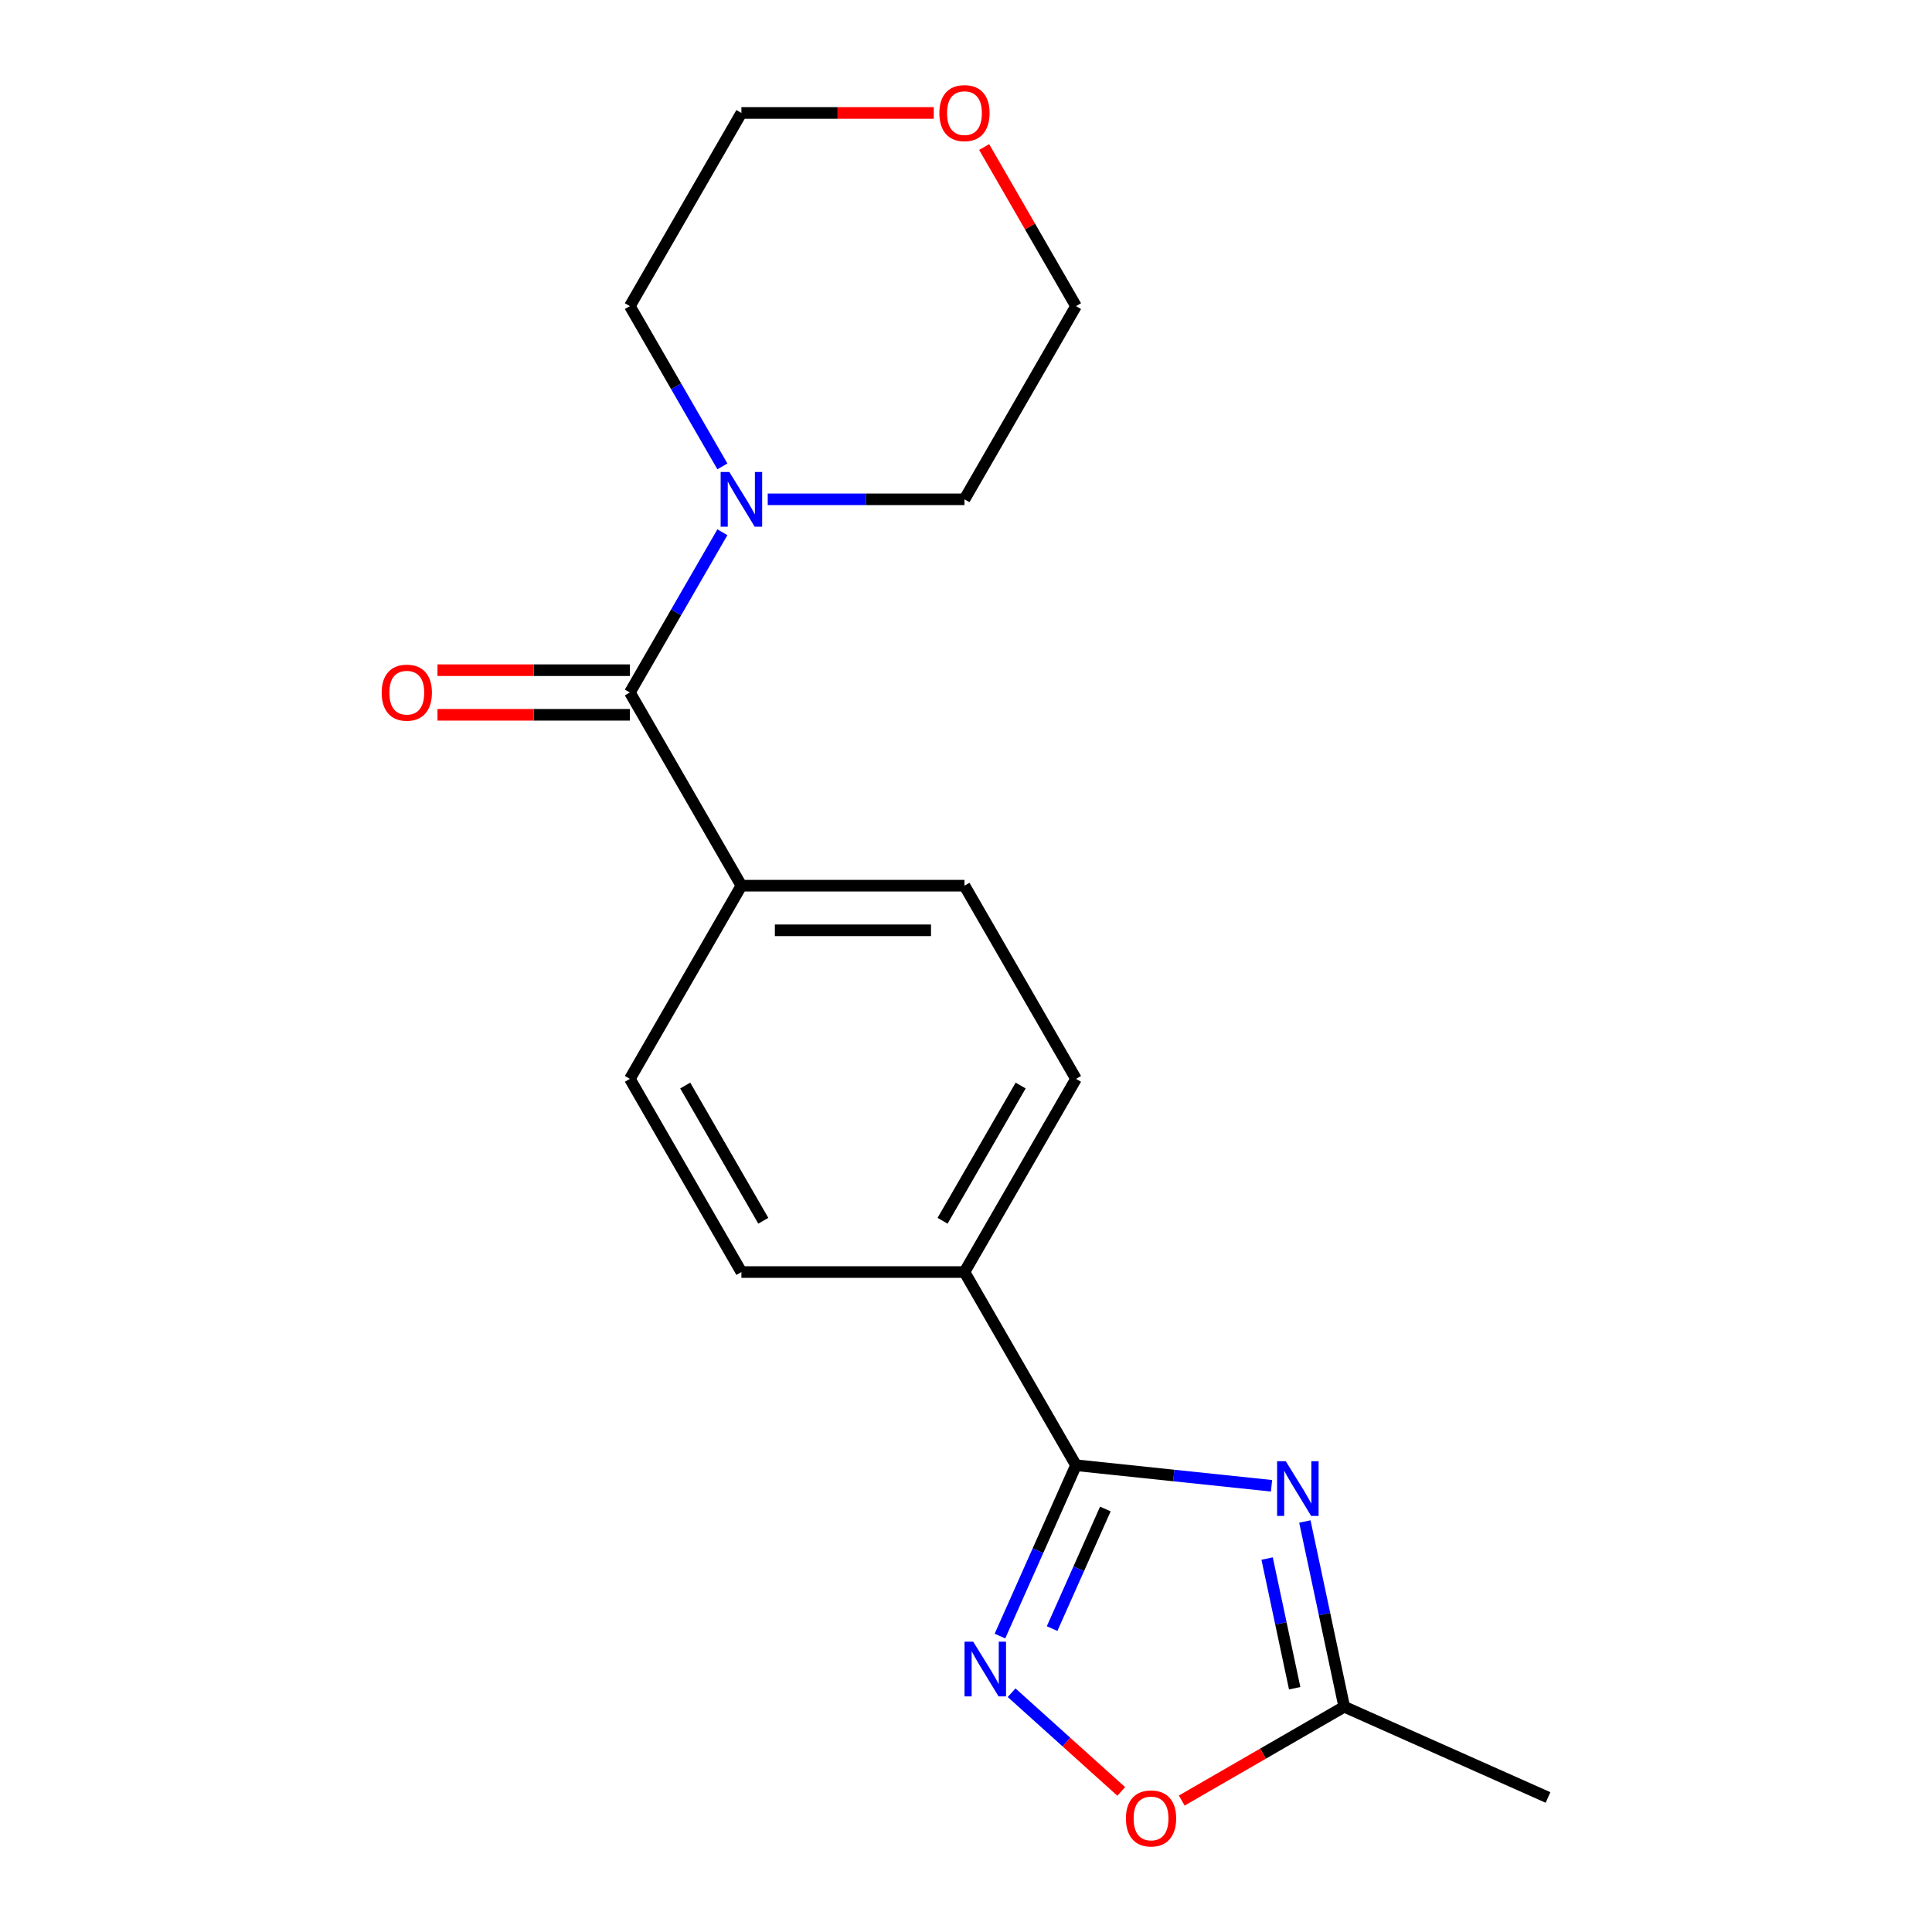 <?xml version='1.0' encoding='iso-8859-1'?>
<svg version='1.1' baseProfile='full'
              xmlns='http://www.w3.org/2000/svg'
                      xmlns:rdkit='http://www.rdkit.org/xml'
                      xmlns:xlink='http://www.w3.org/1999/xlink'
                  xml:space='preserve'
width='1000px' height='1000px' viewBox='0 0 1000 1000'>
<!-- END OF HEADER -->
<rect style='opacity:1.0;fill:#FFFFFF;stroke:none' width='1000' height='1000' x='0' y='0'> </rect>
<path class='bond-0' d='M 658.14,769.039 L 607.539,763.721' style='fill:none;fill-rule:evenodd;stroke:#0000FF;stroke-width:6px;stroke-linecap:butt;stroke-linejoin:miter;stroke-opacity:1' />
<path class='bond-0' d='M 607.539,763.721 L 556.939,758.402' style='fill:none;fill-rule:evenodd;stroke:#000000;stroke-width:6px;stroke-linecap:butt;stroke-linejoin:miter;stroke-opacity:1' />
<path class='bond-4' d='M 675.39,787.518 L 685.581,835.463' style='fill:none;fill-rule:evenodd;stroke:#0000FF;stroke-width:6px;stroke-linecap:butt;stroke-linejoin:miter;stroke-opacity:1' />
<path class='bond-4' d='M 685.581,835.463 L 695.772,883.408' style='fill:none;fill-rule:evenodd;stroke:#000000;stroke-width:6px;stroke-linecap:butt;stroke-linejoin:miter;stroke-opacity:1' />
<path class='bond-4' d='M 655.86,806.702 L 662.994,840.264' style='fill:none;fill-rule:evenodd;stroke:#0000FF;stroke-width:6px;stroke-linecap:butt;stroke-linejoin:miter;stroke-opacity:1' />
<path class='bond-4' d='M 662.994,840.264 L 670.127,873.826' style='fill:none;fill-rule:evenodd;stroke:#000000;stroke-width:6px;stroke-linecap:butt;stroke-linejoin:miter;stroke-opacity:1' />
<path class='bond-1' d='M 556.939,758.402 L 537.253,802.618' style='fill:none;fill-rule:evenodd;stroke:#000000;stroke-width:6px;stroke-linecap:butt;stroke-linejoin:miter;stroke-opacity:1' />
<path class='bond-1' d='M 537.253,802.618 L 517.567,846.834' style='fill:none;fill-rule:evenodd;stroke:#0000FF;stroke-width:6px;stroke-linecap:butt;stroke-linejoin:miter;stroke-opacity:1' />
<path class='bond-1' d='M 572.129,781.059 L 558.348,812.01' style='fill:none;fill-rule:evenodd;stroke:#000000;stroke-width:6px;stroke-linecap:butt;stroke-linejoin:miter;stroke-opacity:1' />
<path class='bond-1' d='M 558.348,812.01 L 544.568,842.961' style='fill:none;fill-rule:evenodd;stroke:#0000FF;stroke-width:6px;stroke-linecap:butt;stroke-linejoin:miter;stroke-opacity:1' />
<path class='bond-6' d='M 556.939,758.402 L 499.209,658.411' style='fill:none;fill-rule:evenodd;stroke:#000000;stroke-width:6px;stroke-linecap:butt;stroke-linejoin:miter;stroke-opacity:1' />
<path class='bond-19' d='M 523.603,876.15 L 551.978,901.698' style='fill:none;fill-rule:evenodd;stroke:#0000FF;stroke-width:6px;stroke-linecap:butt;stroke-linejoin:miter;stroke-opacity:1' />
<path class='bond-19' d='M 551.978,901.698 L 580.353,927.247' style='fill:none;fill-rule:evenodd;stroke:#FF0000;stroke-width:6px;stroke-linecap:butt;stroke-linejoin:miter;stroke-opacity:1' />
<path class='bond-2' d='M 326.018,358.436 L 383.749,458.428' style='fill:none;fill-rule:evenodd;stroke:#000000;stroke-width:6px;stroke-linecap:butt;stroke-linejoin:miter;stroke-opacity:1' />
<path class='bond-3' d='M 326.018,358.436 L 349.963,316.964' style='fill:none;fill-rule:evenodd;stroke:#000000;stroke-width:6px;stroke-linecap:butt;stroke-linejoin:miter;stroke-opacity:1' />
<path class='bond-3' d='M 349.963,316.964 L 373.907,275.491' style='fill:none;fill-rule:evenodd;stroke:#0000FF;stroke-width:6px;stroke-linecap:butt;stroke-linejoin:miter;stroke-opacity:1' />
<path class='bond-8' d='M 326.018,346.89 L 276.232,346.89' style='fill:none;fill-rule:evenodd;stroke:#000000;stroke-width:6px;stroke-linecap:butt;stroke-linejoin:miter;stroke-opacity:1' />
<path class='bond-8' d='M 276.232,346.89 L 226.445,346.89' style='fill:none;fill-rule:evenodd;stroke:#FF0000;stroke-width:6px;stroke-linecap:butt;stroke-linejoin:miter;stroke-opacity:1' />
<path class='bond-8' d='M 326.018,369.982 L 276.232,369.982' style='fill:none;fill-rule:evenodd;stroke:#000000;stroke-width:6px;stroke-linecap:butt;stroke-linejoin:miter;stroke-opacity:1' />
<path class='bond-8' d='M 276.232,369.982 L 226.445,369.982' style='fill:none;fill-rule:evenodd;stroke:#FF0000;stroke-width:6px;stroke-linecap:butt;stroke-linejoin:miter;stroke-opacity:1' />
<path class='bond-14' d='M 373.907,241.398 L 349.963,199.926' style='fill:none;fill-rule:evenodd;stroke:#0000FF;stroke-width:6px;stroke-linecap:butt;stroke-linejoin:miter;stroke-opacity:1' />
<path class='bond-14' d='M 349.963,199.926 L 326.018,158.453' style='fill:none;fill-rule:evenodd;stroke:#000000;stroke-width:6px;stroke-linecap:butt;stroke-linejoin:miter;stroke-opacity:1' />
<path class='bond-15' d='M 397.375,258.445 L 448.292,258.445' style='fill:none;fill-rule:evenodd;stroke:#0000FF;stroke-width:6px;stroke-linecap:butt;stroke-linejoin:miter;stroke-opacity:1' />
<path class='bond-15' d='M 448.292,258.445 L 499.209,258.445' style='fill:none;fill-rule:evenodd;stroke:#000000;stroke-width:6px;stroke-linecap:butt;stroke-linejoin:miter;stroke-opacity:1' />
<path class='bond-5' d='M 695.772,883.408 L 653.72,907.687' style='fill:none;fill-rule:evenodd;stroke:#000000;stroke-width:6px;stroke-linecap:butt;stroke-linejoin:miter;stroke-opacity:1' />
<path class='bond-5' d='M 653.72,907.687 L 611.667,931.966' style='fill:none;fill-rule:evenodd;stroke:#FF0000;stroke-width:6px;stroke-linecap:butt;stroke-linejoin:miter;stroke-opacity:1' />
<path class='bond-16' d='M 695.772,883.408 L 801.25,930.37' style='fill:none;fill-rule:evenodd;stroke:#000000;stroke-width:6px;stroke-linecap:butt;stroke-linejoin:miter;stroke-opacity:1' />
<path class='bond-9' d='M 499.209,658.411 L 556.939,558.419' style='fill:none;fill-rule:evenodd;stroke:#000000;stroke-width:6px;stroke-linecap:butt;stroke-linejoin:miter;stroke-opacity:1' />
<path class='bond-9' d='M 487.87,631.866 L 528.281,561.872' style='fill:none;fill-rule:evenodd;stroke:#000000;stroke-width:6px;stroke-linecap:butt;stroke-linejoin:miter;stroke-opacity:1' />
<path class='bond-10' d='M 499.209,658.411 L 383.749,658.411' style='fill:none;fill-rule:evenodd;stroke:#000000;stroke-width:6px;stroke-linecap:butt;stroke-linejoin:miter;stroke-opacity:1' />
<path class='bond-7' d='M 383.749,458.428 L 326.018,558.419' style='fill:none;fill-rule:evenodd;stroke:#000000;stroke-width:6px;stroke-linecap:butt;stroke-linejoin:miter;stroke-opacity:1' />
<path class='bond-20' d='M 383.749,458.428 L 499.209,458.428' style='fill:none;fill-rule:evenodd;stroke:#000000;stroke-width:6px;stroke-linecap:butt;stroke-linejoin:miter;stroke-opacity:1' />
<path class='bond-20' d='M 401.068,481.52 L 481.89,481.52' style='fill:none;fill-rule:evenodd;stroke:#000000;stroke-width:6px;stroke-linecap:butt;stroke-linejoin:miter;stroke-opacity:1' />
<path class='bond-11' d='M 556.939,558.419 L 499.209,458.428' style='fill:none;fill-rule:evenodd;stroke:#000000;stroke-width:6px;stroke-linecap:butt;stroke-linejoin:miter;stroke-opacity:1' />
<path class='bond-12' d='M 383.749,658.411 L 326.018,558.419' style='fill:none;fill-rule:evenodd;stroke:#000000;stroke-width:6px;stroke-linecap:butt;stroke-linejoin:miter;stroke-opacity:1' />
<path class='bond-12' d='M 395.087,631.866 L 354.676,561.872' style='fill:none;fill-rule:evenodd;stroke:#000000;stroke-width:6px;stroke-linecap:butt;stroke-linejoin:miter;stroke-opacity:1' />
<path class='bond-13' d='M 509.397,76.109 L 533.168,117.281' style='fill:none;fill-rule:evenodd;stroke:#FF0000;stroke-width:6px;stroke-linecap:butt;stroke-linejoin:miter;stroke-opacity:1' />
<path class='bond-13' d='M 533.168,117.281 L 556.939,158.453' style='fill:none;fill-rule:evenodd;stroke:#000000;stroke-width:6px;stroke-linecap:butt;stroke-linejoin:miter;stroke-opacity:1' />
<path class='bond-21' d='M 483.322,58.462 L 433.535,58.462' style='fill:none;fill-rule:evenodd;stroke:#FF0000;stroke-width:6px;stroke-linecap:butt;stroke-linejoin:miter;stroke-opacity:1' />
<path class='bond-21' d='M 433.535,58.462 L 383.749,58.462' style='fill:none;fill-rule:evenodd;stroke:#000000;stroke-width:6px;stroke-linecap:butt;stroke-linejoin:miter;stroke-opacity:1' />
<path class='bond-17' d='M 326.018,158.453 L 383.749,58.462' style='fill:none;fill-rule:evenodd;stroke:#000000;stroke-width:6px;stroke-linecap:butt;stroke-linejoin:miter;stroke-opacity:1' />
<path class='bond-18' d='M 499.209,258.445 L 556.939,158.453' style='fill:none;fill-rule:evenodd;stroke:#000000;stroke-width:6px;stroke-linecap:butt;stroke-linejoin:miter;stroke-opacity:1' />
<path  class='atom-0' d='M 665.507 756.311
L 674.787 771.311
Q 675.707 772.791, 677.187 775.471
Q 678.667 778.151, 678.747 778.311
L 678.747 756.311
L 682.507 756.311
L 682.507 784.631
L 678.627 784.631
L 668.667 768.231
Q 667.507 766.311, 666.267 764.111
Q 665.067 761.911, 664.707 761.231
L 664.707 784.631
L 661.027 784.631
L 661.027 756.311
L 665.507 756.311
' fill='#0000FF'/>
<path  class='atom-2' d='M 503.717 849.72
L 512.997 864.72
Q 513.917 866.2, 515.397 868.88
Q 516.877 871.56, 516.957 871.72
L 516.957 849.72
L 520.717 849.72
L 520.717 878.04
L 516.837 878.04
L 506.877 861.64
Q 505.717 859.72, 504.477 857.52
Q 503.277 855.32, 502.917 854.64
L 502.917 878.04
L 499.237 878.04
L 499.237 849.72
L 503.717 849.72
' fill='#0000FF'/>
<path  class='atom-4' d='M 377.489 244.285
L 386.769 259.285
Q 387.689 260.765, 389.169 263.445
Q 390.649 266.125, 390.729 266.285
L 390.729 244.285
L 394.489 244.285
L 394.489 272.605
L 390.609 272.605
L 380.649 256.205
Q 379.489 254.285, 378.249 252.085
Q 377.049 249.885, 376.689 249.205
L 376.689 272.605
L 373.009 272.605
L 373.009 244.285
L 377.489 244.285
' fill='#0000FF'/>
<path  class='atom-6' d='M 582.781 941.218
Q 582.781 934.418, 586.141 930.618
Q 589.501 926.818, 595.781 926.818
Q 602.061 926.818, 605.421 930.618
Q 608.781 934.418, 608.781 941.218
Q 608.781 948.098, 605.381 952.018
Q 601.981 955.898, 595.781 955.898
Q 589.541 955.898, 586.141 952.018
Q 582.781 948.138, 582.781 941.218
M 595.781 952.698
Q 600.101 952.698, 602.421 949.818
Q 604.781 946.898, 604.781 941.218
Q 604.781 935.658, 602.421 932.858
Q 600.101 930.018, 595.781 930.018
Q 591.461 930.018, 589.101 932.818
Q 586.781 935.618, 586.781 941.218
Q 586.781 946.938, 589.101 949.818
Q 591.461 952.698, 595.781 952.698
' fill='#FF0000'/>
<path  class='atom-9' d='M 197.558 358.516
Q 197.558 351.716, 200.918 347.916
Q 204.278 344.116, 210.558 344.116
Q 216.838 344.116, 220.198 347.916
Q 223.558 351.716, 223.558 358.516
Q 223.558 365.396, 220.158 369.316
Q 216.758 373.196, 210.558 373.196
Q 204.318 373.196, 200.918 369.316
Q 197.558 365.436, 197.558 358.516
M 210.558 369.996
Q 214.878 369.996, 217.198 367.116
Q 219.558 364.196, 219.558 358.516
Q 219.558 352.956, 217.198 350.156
Q 214.878 347.316, 210.558 347.316
Q 206.238 347.316, 203.878 350.116
Q 201.558 352.916, 201.558 358.516
Q 201.558 364.236, 203.878 367.116
Q 206.238 369.996, 210.558 369.996
' fill='#FF0000'/>
<path  class='atom-14' d='M 486.209 58.542
Q 486.209 51.742, 489.569 47.942
Q 492.929 44.142, 499.209 44.142
Q 505.489 44.142, 508.849 47.942
Q 512.209 51.742, 512.209 58.542
Q 512.209 65.422, 508.809 69.342
Q 505.409 73.222, 499.209 73.222
Q 492.969 73.222, 489.569 69.342
Q 486.209 65.462, 486.209 58.542
M 499.209 70.022
Q 503.529 70.022, 505.849 67.142
Q 508.209 64.222, 508.209 58.542
Q 508.209 52.982, 505.849 50.182
Q 503.529 47.342, 499.209 47.342
Q 494.889 47.342, 492.529 50.142
Q 490.209 52.942, 490.209 58.542
Q 490.209 64.262, 492.529 67.142
Q 494.889 70.022, 499.209 70.022
' fill='#FF0000'/>
</svg>
